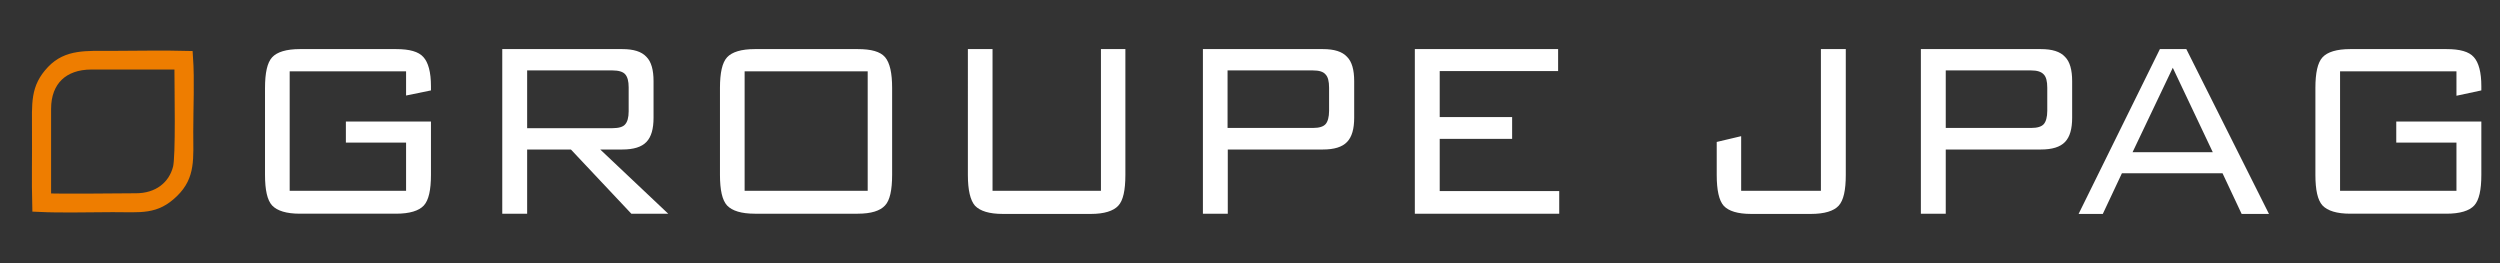 <svg xmlns="http://www.w3.org/2000/svg" xmlns:xlink="http://www.w3.org/1999/xlink" id="Calque_1" x="0px" y="0px" viewBox="0 0 1125.4 118.5" style="enable-background:new 0 0 1125.4 118.5;" xml:space="preserve"><rect x="0" y="0" width="1125.4" height="118.5" fill="#333333" stroke="none"/><style type="text/css">	.st0{display:none;fill-rule:evenodd;clip-rule:evenodd;fill:#FEFEFE;}	.st1{fill:#FFFFFF;}	.st2{fill-rule:evenodd;clip-rule:evenodd;fill:none;stroke:#EE7D00;stroke-width:6;stroke-miterlimit:10;}</style><g>	<path class="st0" d="M147.9-32.7c37.7,32.3,61.4,119.4,40.9,190.5c-18.7,64.7-58.1,107.5-106.3,133.9  c-60.3,33-344.2,27.4-430.9,19.5l0-283.9l93.8,0.3l1.5,177.3c25.9,5,251.1,4.8,273.2-1.4c35.4-9.9,62.9-37,75.1-71.4  C115.2,75.4,79.5,46.9,64.7,14C130.4-12.1,116.3-16.6,147.9-32.7L147.9-32.7z M-474.2,313.7c2.9-123.7,0.5-250.8,0.5-374.8  c0-134.6-14.8-225.9,60.1-306.3c76.5-82.2,150.7-65.8,275.7-65.8c112.1,0,224.3,0.5,336.3-0.4c-0.6,65.9,6.6,209.1-7.9,263.5  C123.1,81.2-155.4-33.8-378.5-5.3l0.3,318.5L-474.2,313.7L-474.2,313.7z M-532.7-204.9l0.1,582.5c135.9,6.7,387,1.3,529.5,1.2  c130.4-0.1,223-81.6,251.8-201.7c17.7-73.7,9.1-506.8,8.5-675.4l-519.1-0.6C-427.9-498.9-532.5-391.5-532.7-204.9L-532.7-204.9z"></path>	<path class="st0" d="M-378.6-115.8c80,12.9,243.3,2,332.4,2.2c147,0.4,148.9-61.3,149.3-211.4c-80.4-12.9-243.2-1.9-332.6-2.2  c-65.1-0.2-95.8,5.1-126.6,47.3C-387.1-237.5-378-177.6-378.6-115.8L-378.6-115.8z"></path>	<path class="st1" d="M182.8,32.1h-52.4v53.8h52.4V64.2h-27.1v-9.5H194v24c0,6.8-1,11.4-3.2,13.8c-2.2,2.4-6.4,3.7-12.5,3.7h-43.3  c-6.1,0-10.2-1.3-12.5-3.7c-2.2-2.4-3.2-7-3.2-13.8V39.6c0-6.8,1-11.4,3.2-13.8c2.2-2.4,6.4-3.7,12.5-3.7h43.3  c6,0,10.1,1.1,12.3,3.6c2.2,2.4,3.4,6.8,3.4,13.1v1.9L182.8,43V32.1L182.8,32.1z M275.7,31.7h-38.4v26h38.4c2.9,0,4.8-0.6,5.7-1.7  c1-1.1,1.6-3,1.6-5.9V39.3c0-2.7-0.5-4.7-1.6-5.9C280.4,32.3,278.5,31.7,275.7,31.7L275.7,31.7z M226.1,96.3V22.1h54  c5.1,0,8.7,1.1,10.9,3.5c2.2,2.2,3.2,5.9,3.2,10.9V53c0,5-1,8.6-3.2,10.9c-2.2,2.3-5.8,3.4-10.9,3.4h-9.9l30.6,28.9h-16.6L257,67.3  h-19.7v28.9H226.1L226.1,96.3z M335.2,85.9h55.4V32.1h-55.4V85.9L335.2,85.9z M324.1,39.6c0-6.8,1-11.4,3.2-13.8  c2.2-2.4,6.4-3.7,12.5-3.7h46.3c6.1,0,10.1,1.1,12.3,3.6c2.2,2.6,3.2,7.2,3.2,13.9v39.1c0,6.8-1,11.5-3.2,13.8  c-2.2,2.4-6.2,3.7-12.3,3.7h-46.3c-6.1,0-10.2-1.3-12.5-3.7c-2.2-2.4-3.2-7-3.2-13.8V39.6L324.1,39.6z M446.8,22.1v63.8h48.8V22.1  h11v56.7c0,6.8-1,11.5-3.2,13.8c-2.2,2.4-6.4,3.7-12.3,3.7h-39.7c-6.1,0-10.2-1.3-12.5-3.7c-2.1-2.4-3.2-7-3.2-13.8V22.1H446.8  L446.8,22.1z M591,31.7h-38.4v25.9H591c2.9,0,4.7-0.6,5.7-1.7c1-1.1,1.6-3.2,1.6-6V39.5c0-2.9-0.5-4.9-1.6-6  C595.7,32.3,593.9,31.7,591,31.7L591,31.7z M541.5,96.3V22.1h54c5.1,0,8.7,1.1,10.9,3.5c2.2,2.2,3.2,5.9,3.2,10.9V53  c0,5-1,8.6-3.2,10.9c-2.2,2.3-5.8,3.4-10.9,3.4h-42.8v28.9H541.5L541.5,96.3z M636.9,96.3V22.1h64.5V32h-53.3v20.7h32.6v9.8h-32.6  V86h53.8v10.2H636.9L636.9,96.3z M788.3,96.3c-6.1,0-10.1-1.3-12.3-3.6c-2.2-2.4-3.2-7.2-3.2-13.9V63.9l11-2.6v24.6h35.9V22.1h11.2  v56.7c0,6.8-1,11.4-3.2,13.8c-2.2,2.4-6.4,3.7-12.5,3.7H788.3L788.3,96.3z M914.3,31.7h-38.4v25.9h38.4c2.9,0,4.7-0.6,5.7-1.7  c1-1.1,1.6-3.2,1.6-6V39.5c0-2.9-0.5-4.9-1.6-6C918.9,32.3,917.1,31.7,914.3,31.7L914.3,31.7z M864.7,96.3V22.1h54  c5.1,0,8.7,1.1,10.9,3.5c2.2,2.2,3.2,5.9,3.2,10.9V53c0,5-1,8.6-3.2,10.9c-2.2,2.3-5.8,3.4-10.9,3.4h-42.8v28.9H864.7L864.7,96.3z"></path>	<path class="st1" d="M960,68.5h36.1l-18-38L960,68.5L960,68.5z M935.7,96.3l36.6-74.2h11.9l37.2,74.2h-12.3l-8.6-18.3h-45.3  l-8.6,18.3H935.7L935.7,96.3z M1105.8,32.1h-52.4v53.8h52.4V64.2h-27.1v-9.5h38.3v24c0,6.8-1,11.4-3.2,13.8  c-2.2,2.4-6.4,3.7-12.5,3.7h-43.3c-6.1,0-10.2-1.3-12.5-3.7c-2.2-2.4-3.2-7-3.2-13.8V39.6c0-6.8,1-11.4,3.2-13.8  c2.2-2.4,6.4-3.7,12.5-3.7h43.3c6,0,10.1,1.1,12.3,3.6c2.2,2.4,3.4,6.8,3.4,13.1v1.9l-11.2,2.4V32.1L1105.8,32.1z"></path></g><g>	<path class="st2" d="M20,49c0-13.1,8.2-20.7,21.1-20.7l40.4,0c0,11.8,0.7,42.3-0.7,47.5C78.6,84.3,71.4,90,61.2,90  C50.1,90,30.6,90.4,20,90L20,49L20,49z M17.5,92.4c10.6,0.5,22.5,0.1,33.2,0.1c13,0,19.1,1.2,26.9-6.4c7.4-7.2,6.4-14.5,6.4-27  c0-10.6,0.6-22.9-0.1-33.2c-11-0.3-22.2,0-33.2,0c-12.1,0-20.2-0.7-26.9,6.3c-7.2,7.6-6.4,14.1-6.4,26.9  C17.5,70.1,17.2,81.4,17.5,92.4L17.5,92.4z"></path></g></svg>